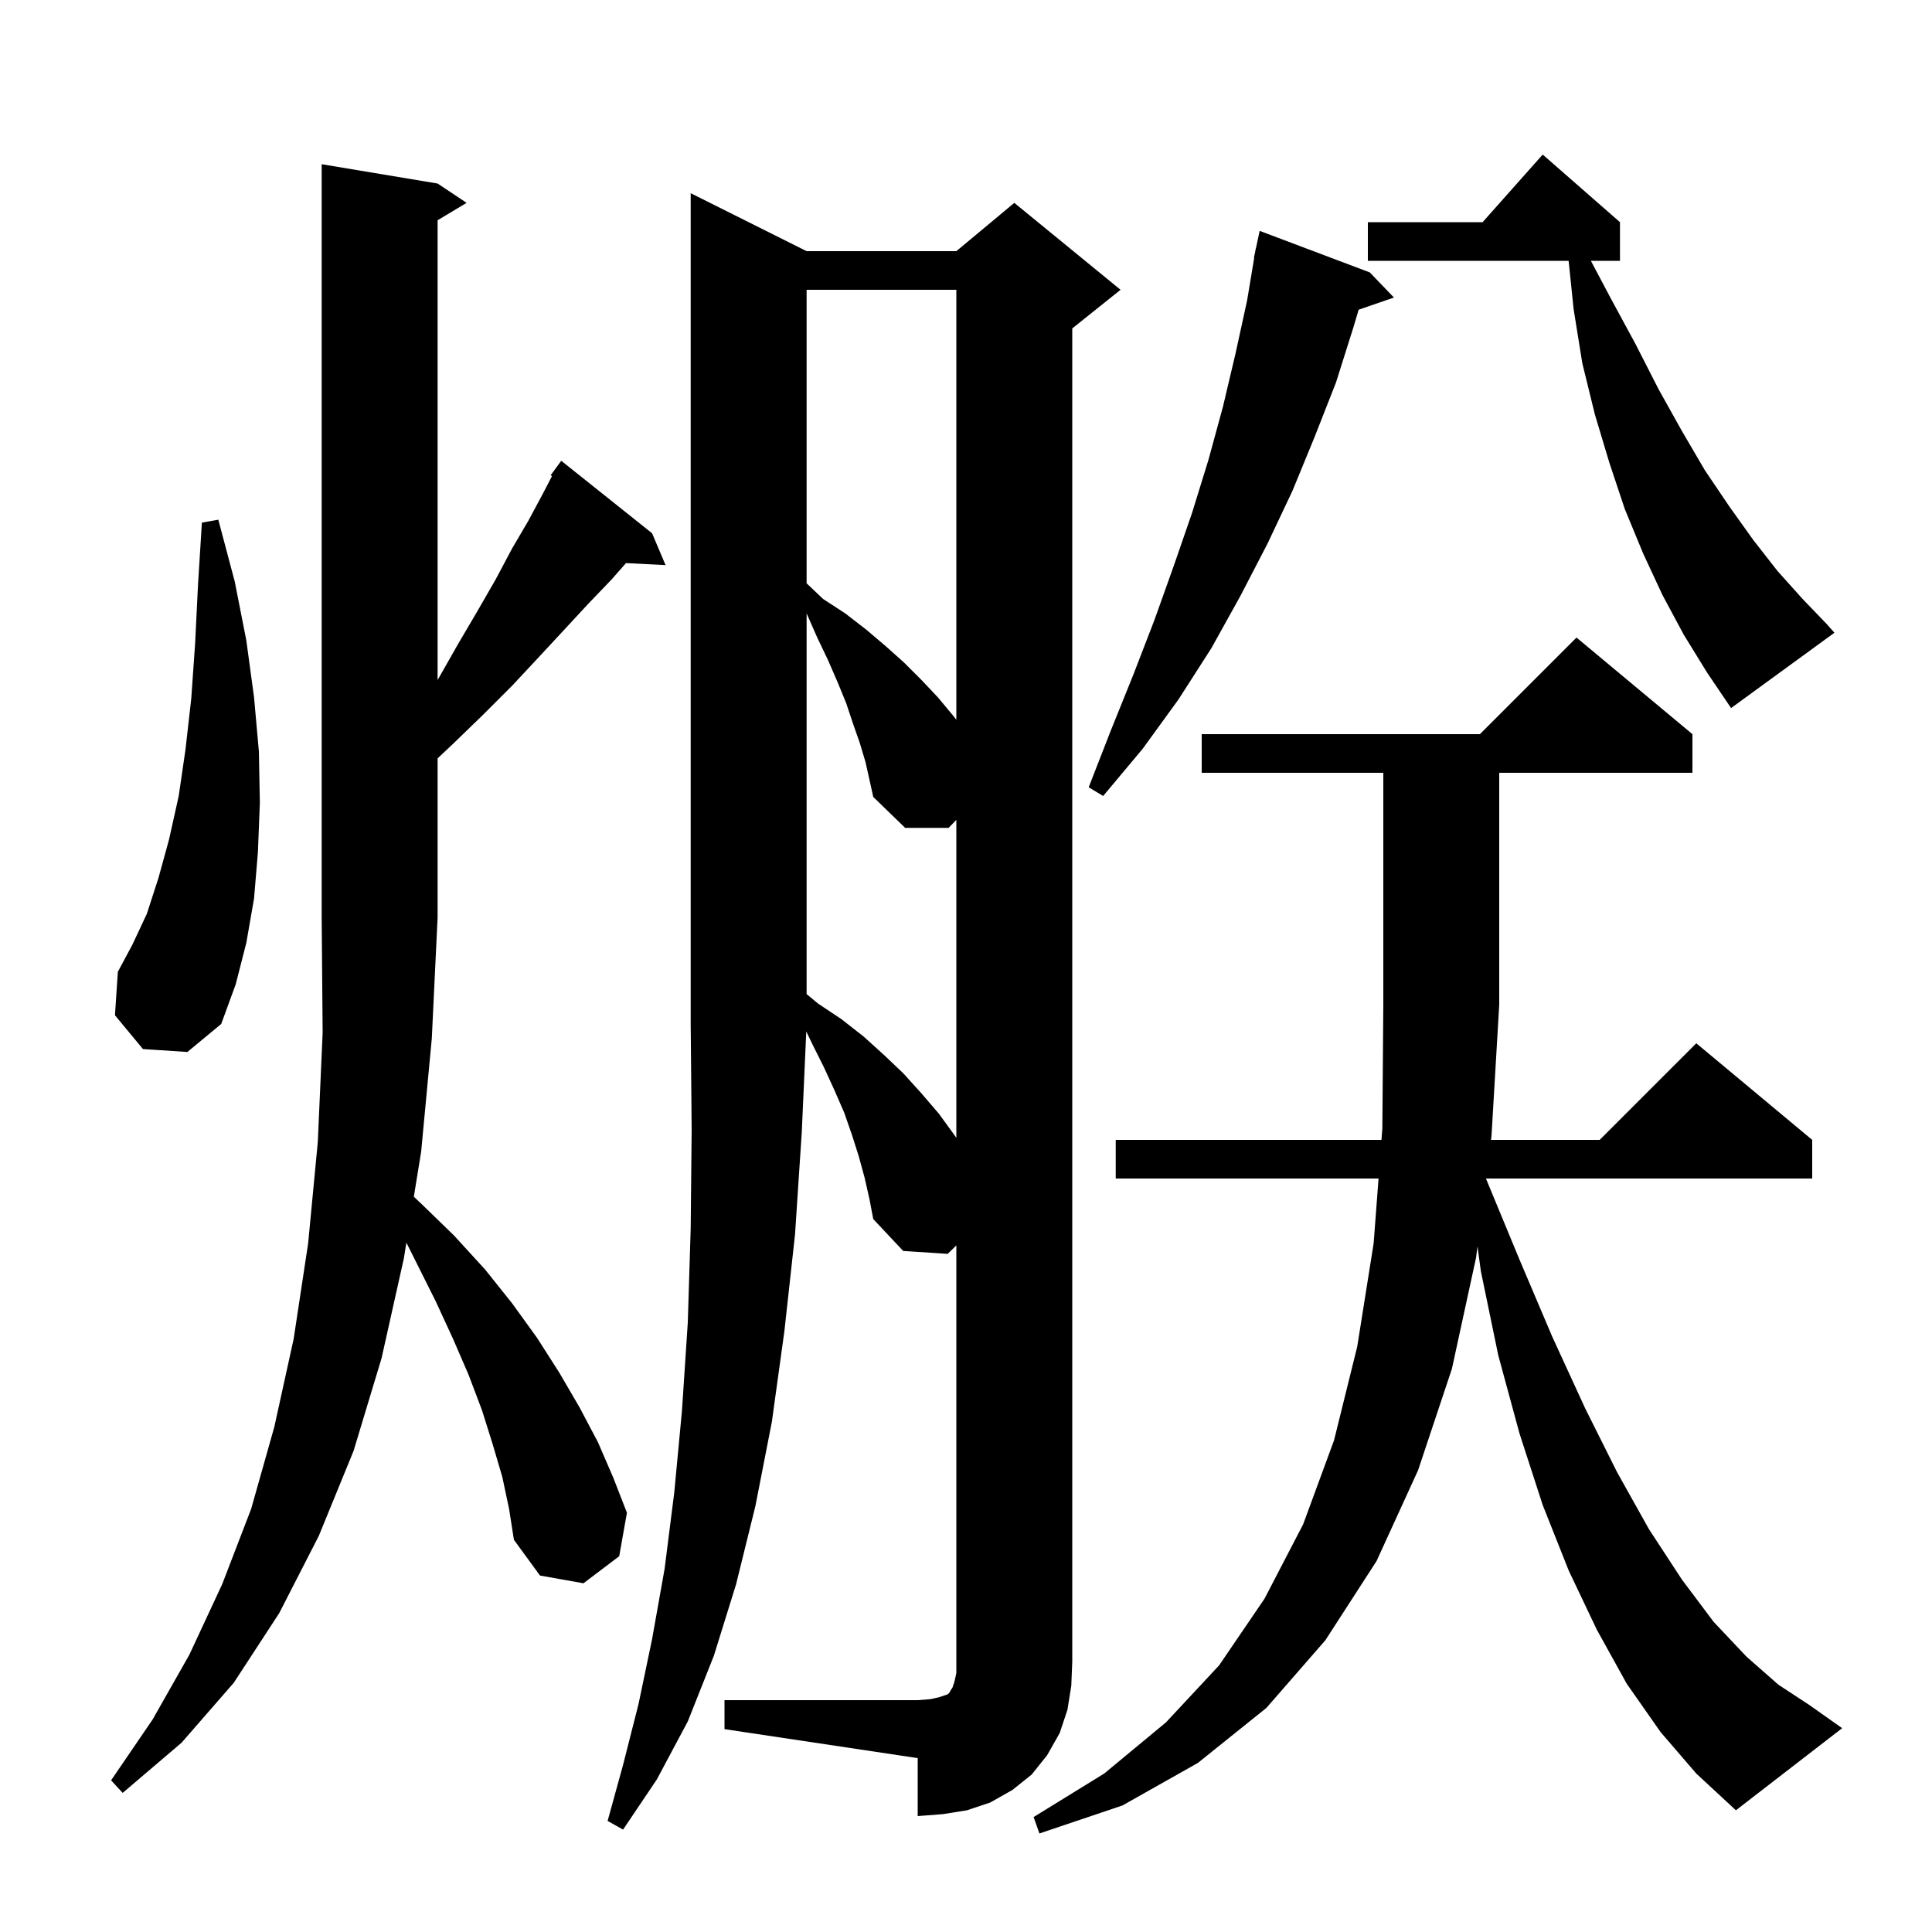 <svg xmlns="http://www.w3.org/2000/svg" xmlns:xlink="http://www.w3.org/1999/xlink" version="1.1" baseProfile="full" viewBox="0 0 200 200" width="200" height="200"><g fill="currentColor"><path d="M 171.9 179.3 L 168.4 174.3 L 165.3 168.7 L 162.4 162.6 L 159.7 155.8 L 157.3 148.4 L 155.1 140.3 L 153.3 131.6 L 152.948 129.031 L 152.8 130.2 L 150.3 141.7 L 146.8 152.2 L 142.5 161.6 L 137.2 169.8 L 131.1 176.8 L 124.0 182.5 L 116.2 186.9 L 107.6 189.8 L 107.0 188.1 L 114.3 183.6 L 120.7 178.3 L 126.2 172.4 L 130.9 165.5 L 134.9 157.8 L 138.1 149.1 L 140.5 139.4 L 142.2 128.7 L 142.707 122.0 L 115.5 122.0 L 115.5 118.0 L 143.009 118.0 L 143.1 116.8 L 143.2 104.0 L 143.2 80.0 L 124.4 80.0 L 124.4 76.0 L 153.2 76.0 L 163.2 66.0 L 175.2 76.0 L 175.2 80.0 L 155.2 80.0 L 155.2 104.0 L 154.4 117.6 L 154.349 118.0 L 165.6 118.0 L 175.6 108.0 L 187.6 118.0 L 187.6 122.0 L 153.841 122.0 L 153.837 122.032 L 157.3 130.4 L 160.7 138.4 L 164.1 145.8 L 167.4 152.4 L 170.7 158.3 L 174.1 163.5 L 177.4 167.9 L 180.8 171.5 L 184.1 174.4 L 187.3 176.5 L 190.7 178.9 L 179.7 187.4 L 175.6 183.6 Z M 75.0 176.0 L 95.0 176.0 L 96.3 175.9 L 97.2 175.7 L 98.1 175.4 L 98.3 175.2 L 98.4 175.0 L 98.6 174.7 L 98.8 174.1 L 99.0 173.2 L 99.0 128.927 L 98.1 129.8 L 93.5 129.5 L 90.4 126.2 L 90.0 124.1 L 89.5 121.9 L 88.9 119.7 L 88.2 117.5 L 87.4 115.2 L 86.4 112.9 L 85.3 110.5 L 84.1 108.1 L 83.465 106.778 L 83.0 117.2 L 82.3 127.8 L 81.2 137.8 L 79.9 147.2 L 78.2 155.9 L 76.2 164.0 L 73.9 171.4 L 71.2 178.2 L 68.0 184.2 L 64.5 189.4 L 62.9 188.5 L 64.5 182.7 L 66.1 176.4 L 67.5 169.7 L 68.8 162.4 L 69.8 154.5 L 70.6 146.0 L 71.2 136.9 L 71.5 127.2 L 71.6 116.9 L 71.5 106.0 L 71.5 20.0 L 83.5 26.0 L 99.0 26.0 L 105.0 21.0 L 116.0 30.0 L 111.0 34.0 L 111.0 172.0 L 110.9 174.5 L 110.5 177.0 L 109.7 179.4 L 108.4 181.7 L 106.8 183.7 L 104.8 185.3 L 102.5 186.6 L 100.1 187.4 L 97.6 187.8 L 95.0 188.0 L 95.0 182.0 L 75.0 179.0 Z M 52.0 152.9 L 51.0 149.5 L 49.9 146.0 L 48.5 142.3 L 46.9 138.6 L 45.1 134.7 L 42.069 128.639 L 41.8 130.3 L 39.5 140.6 L 36.6 150.2 L 33.0 159.0 L 28.9 167.0 L 24.2 174.2 L 18.8 180.4 L 12.7 185.6 L 11.5 184.3 L 15.8 178.0 L 19.6 171.3 L 23.0 164.0 L 26.0 156.2 L 28.4 147.7 L 30.4 138.6 L 31.9 128.7 L 32.9 118.2 L 33.4 106.9 L 33.3 95.0 L 33.3 17.0 L 45.3 19.0 L 48.3 21.0 L 45.3 22.8 L 45.3 70.4 L 47.4 66.7 L 49.4 63.3 L 51.3 60.0 L 53.0 56.8 L 54.7 53.9 L 56.2 51.1 L 57.143 49.282 L 57.0 49.2 L 58.1 47.7 L 67.5 55.2 L 68.9 58.5 L 64.803 58.292 L 63.3 60.0 L 60.9 62.5 L 58.4 65.2 L 55.8 68.0 L 53.0 71.0 L 50.0 74.0 L 46.9 77.0 L 45.3 78.506 L 45.3 95.0 L 44.7 107.5 L 43.6 119.2 L 42.841 123.883 L 43.6 124.6 L 47.0 127.9 L 50.2 131.4 L 53.0 134.9 L 55.6 138.5 L 57.9 142.1 L 60.0 145.7 L 61.9 149.3 L 63.5 153.0 L 64.9 156.6 L 64.1 161.1 L 60.4 163.9 L 55.9 163.1 L 53.2 159.4 L 52.7 156.2 Z M 89.0 76.9 L 88.3 74.9 L 87.6 72.8 L 86.7 70.6 L 85.7 68.3 L 84.6 66.0 L 83.5 63.5 L 83.5 102.909 L 84.7 103.9 L 87.1 105.5 L 89.4 107.3 L 91.5 109.2 L 93.5 111.1 L 95.4 113.2 L 97.2 115.3 L 98.8 117.5 L 99.0 117.793 L 99.0 84.875 L 98.2 85.7 L 93.7 85.7 L 90.4 82.5 L 89.6 78.9 Z M 14.8 108.6 L 11.9 105.1 L 12.2 100.6 L 13.7 97.8 L 15.2 94.6 L 16.4 90.9 L 17.5 86.9 L 18.5 82.4 L 19.2 77.6 L 19.8 72.3 L 20.2 66.6 L 20.5 60.5 L 20.9 54.1 L 22.6 53.8 L 24.3 60.2 L 25.5 66.3 L 26.3 72.2 L 26.8 77.8 L 26.9 83.1 L 26.7 88.2 L 26.3 93.0 L 25.5 97.6 L 24.4 101.9 L 22.9 106.0 L 19.4 108.9 Z M 141.8 28.2 L 144.3 30.8 L 140.648 32.061 L 140.1 33.9 L 138.3 39.6 L 136.1 45.2 L 133.8 50.8 L 131.2 56.3 L 128.4 61.7 L 125.4 67.1 L 122.0 72.4 L 118.3 77.5 L 114.2 82.4 L 112.7 81.5 L 115.0 75.6 L 117.3 69.9 L 119.5 64.2 L 121.5 58.6 L 123.4 53.1 L 125.1 47.6 L 126.6 42.1 L 127.9 36.6 L 129.1 31.1 L 129.833 26.704 L 129.8 26.7 L 129.95 26.0 L 130.0 25.7 L 130.014 25.703 L 130.4 23.9 Z M 83.5 30.0 L 83.5 60.385 L 85.2 62.0 L 87.5 63.5 L 89.7 65.2 L 91.7 66.9 L 93.6 68.6 L 95.4 70.4 L 97.1 72.2 L 98.6 74.0 L 99.0 74.507 L 99.0 30.0 Z M 174.3 65.7 L 172.1 61.6 L 170.1 57.3 L 168.2 52.7 L 166.6 47.9 L 165.1 42.9 L 163.8 37.6 L 162.9 32.0 L 162.383 27.0 L 141.6 27.0 L 141.6 23.0 L 153.478 23.0 L 159.7 16.0 L 167.7 23.0 L 167.7 27.0 L 164.688 27.0 L 166.7 30.8 L 169.3 35.6 L 171.7 40.3 L 174.1 44.6 L 176.5 48.7 L 179.0 52.4 L 181.5 55.9 L 184.0 59.1 L 186.6 62.0 L 189.1 64.6 L 189.9 65.5 L 179.2 73.3 L 176.7 69.6 Z "/></g></svg>